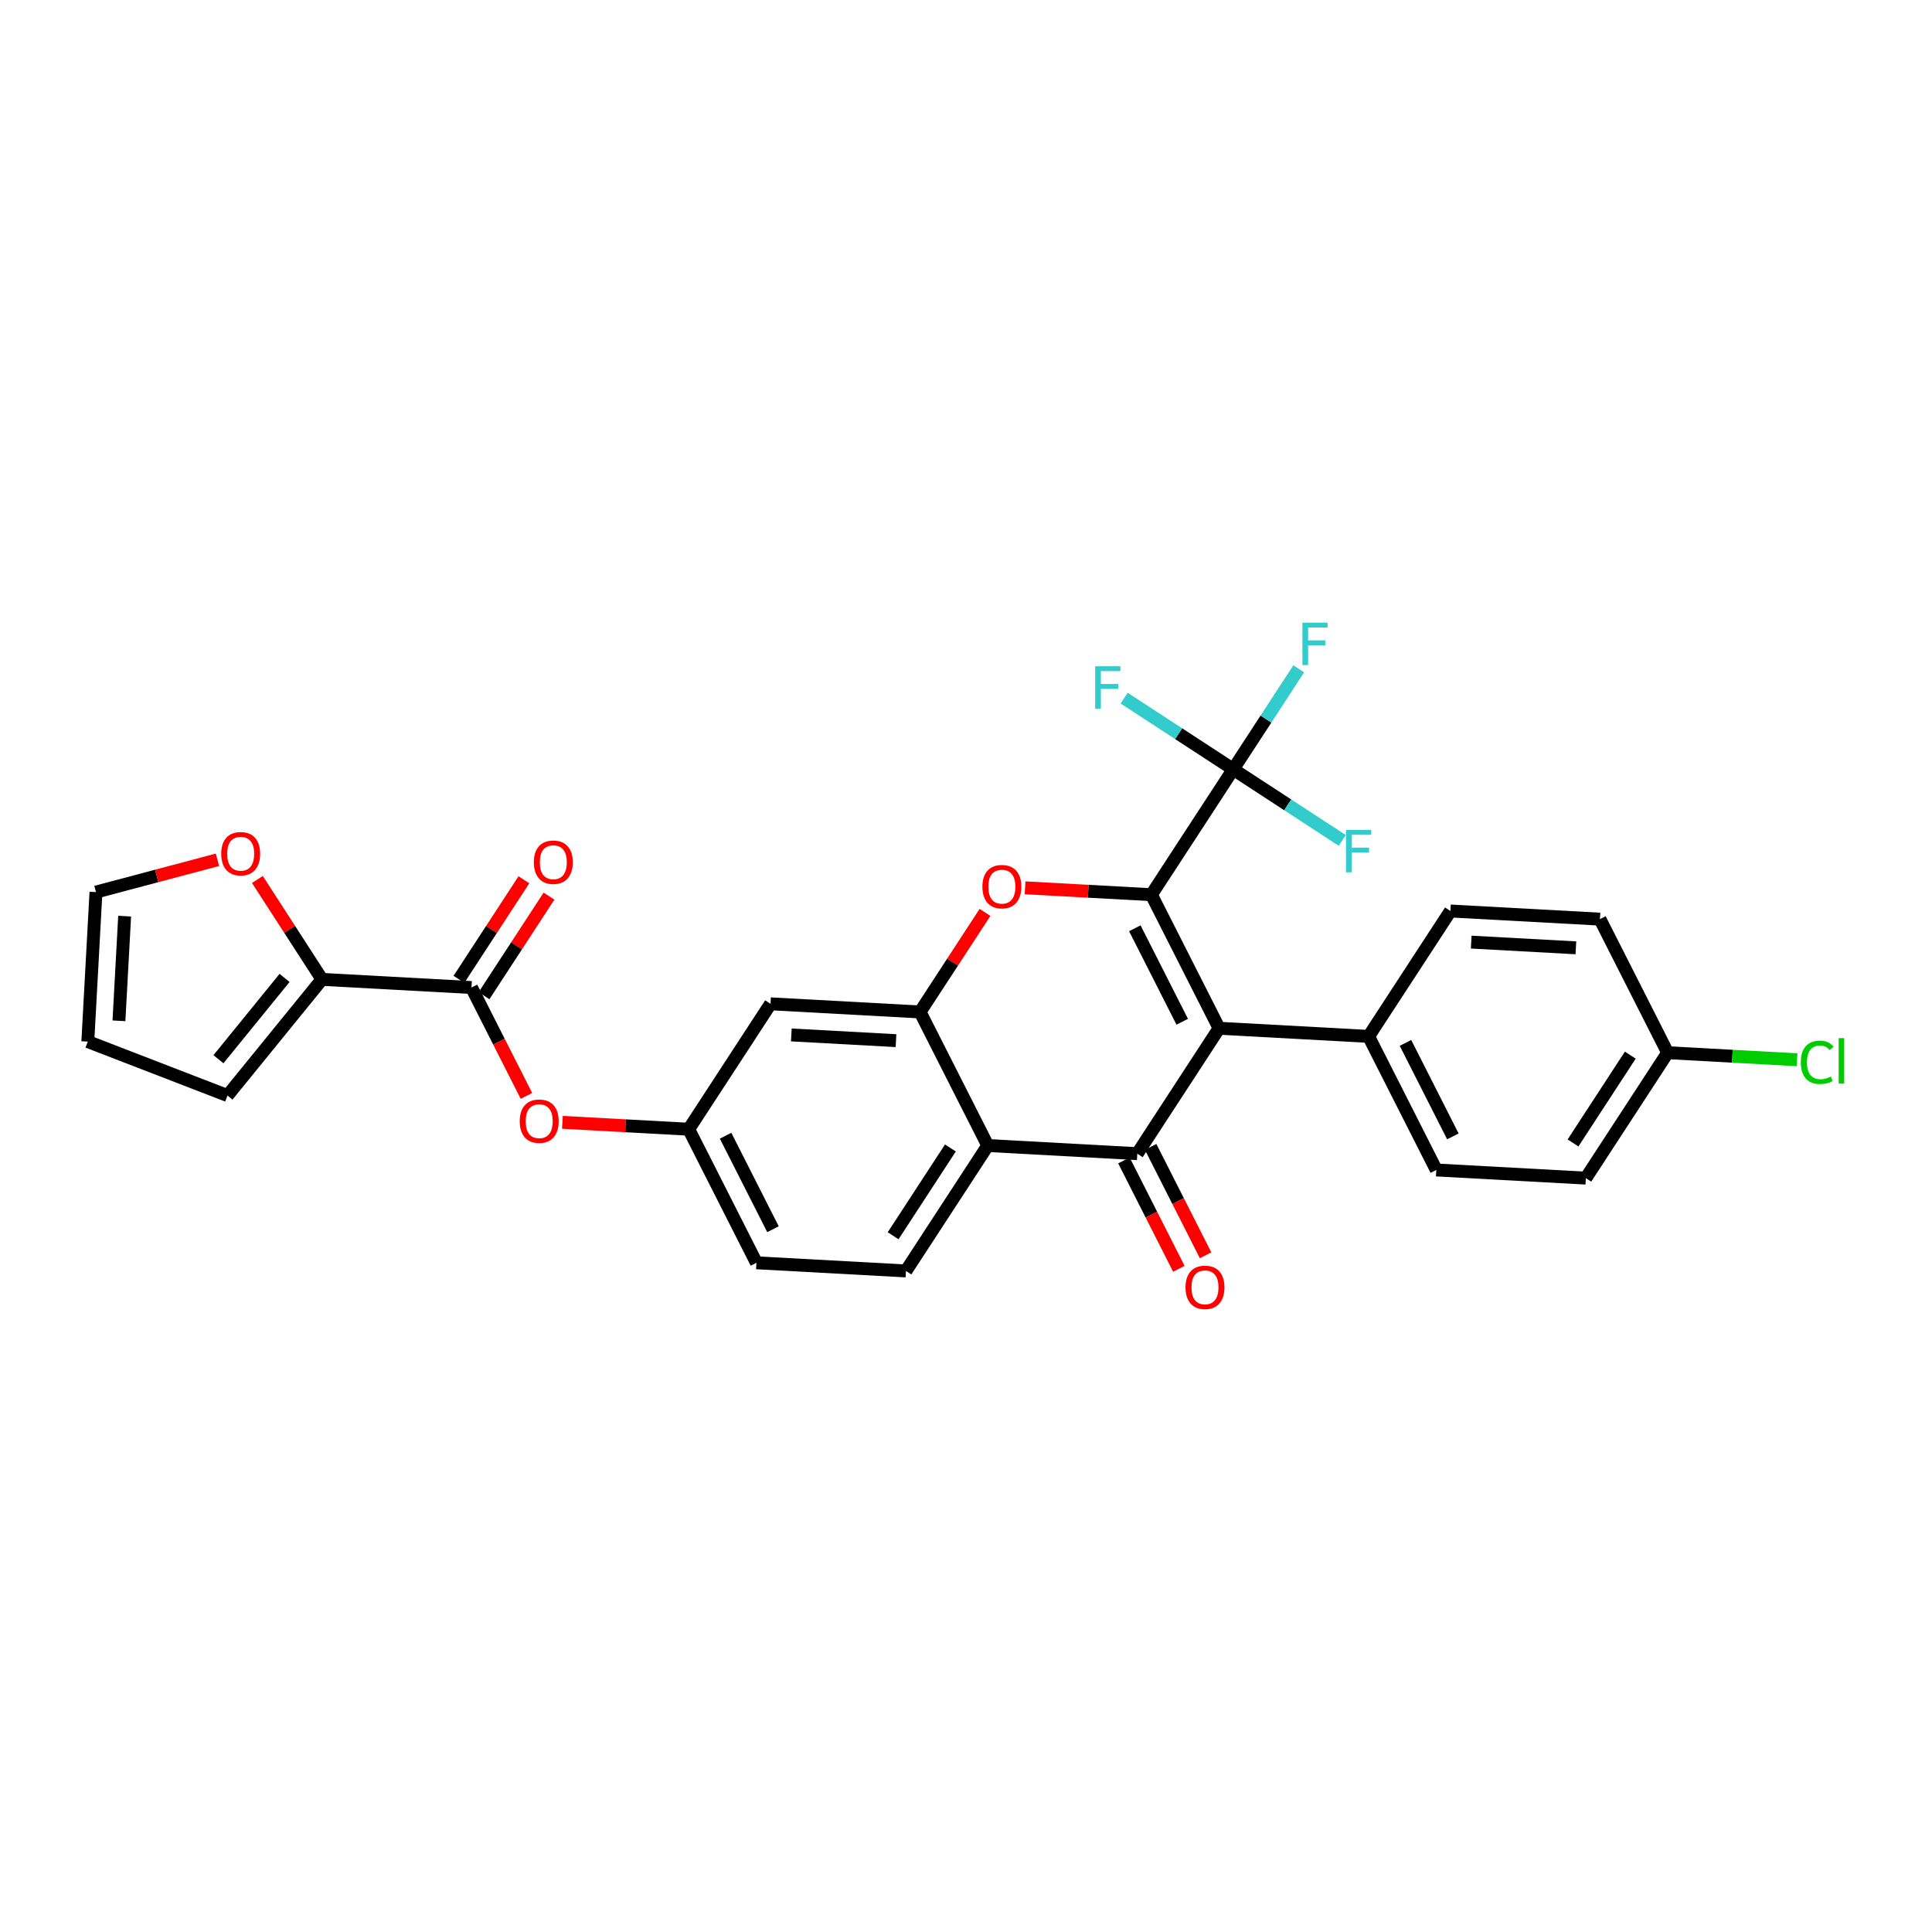 <?xml version='1.0' encoding='iso-8859-1'?>
<svg version='1.1' baseProfile='full'
              xmlns='http://www.w3.org/2000/svg'
                      xmlns:rdkit='http://www.rdkit.org/xml'
                      xmlns:xlink='http://www.w3.org/1999/xlink'
                  xml:space='preserve'
width='300px' height='300px' viewBox='0 0 300 300'>
<!-- END OF HEADER -->
<rect style='opacity:1.0;fill:#FFFFFF;stroke:none' width='300' height='300' x='0' y='0'> </rect>
<rect style='opacity:1.0;fill:#FFFFFF;stroke:none' width='300' height='300' x='0' y='0'> </rect>
<path class='bond-0 atom-0 atom-1' d='M 81.353,136.611 L 76.309,144.341' style='fill:none;fill-rule:evenodd;stroke:#FF0000;stroke-width:2.0px;stroke-linecap:butt;stroke-linejoin:miter;stroke-opacity:1' />
<path class='bond-0 atom-0 atom-1' d='M 76.309,144.341 L 71.266,152.072' style='fill:none;fill-rule:evenodd;stroke:#000000;stroke-width:2.0px;stroke-linecap:butt;stroke-linejoin:miter;stroke-opacity:1' />
<path class='bond-0 atom-0 atom-1' d='M 85.247,139.152 L 80.204,146.882' style='fill:none;fill-rule:evenodd;stroke:#FF0000;stroke-width:2.0px;stroke-linecap:butt;stroke-linejoin:miter;stroke-opacity:1' />
<path class='bond-0 atom-0 atom-1' d='M 80.204,146.882 L 75.161,154.613' style='fill:none;fill-rule:evenodd;stroke:#000000;stroke-width:2.0px;stroke-linecap:butt;stroke-linejoin:miter;stroke-opacity:1' />
<path class='bond-1 atom-1 atom-2' d='M 73.214,153.342 L 77.479,161.756' style='fill:none;fill-rule:evenodd;stroke:#000000;stroke-width:2.0px;stroke-linecap:butt;stroke-linejoin:miter;stroke-opacity:1' />
<path class='bond-1 atom-1 atom-2' d='M 77.479,161.756 L 81.744,170.171' style='fill:none;fill-rule:evenodd;stroke:#FF0000;stroke-width:2.0px;stroke-linecap:butt;stroke-linejoin:miter;stroke-opacity:1' />
<path class='bond-24 atom-1 atom-25' d='M 73.214,153.342 L 49.996,152.077' style='fill:none;fill-rule:evenodd;stroke:#000000;stroke-width:2.0px;stroke-linecap:butt;stroke-linejoin:miter;stroke-opacity:1' />
<path class='bond-2 atom-2 atom-3' d='M 87.331,174.278 L 97.138,174.812' style='fill:none;fill-rule:evenodd;stroke:#FF0000;stroke-width:2.0px;stroke-linecap:butt;stroke-linejoin:miter;stroke-opacity:1' />
<path class='bond-2 atom-2 atom-3' d='M 97.138,174.812 L 106.944,175.346' style='fill:none;fill-rule:evenodd;stroke:#000000;stroke-width:2.0px;stroke-linecap:butt;stroke-linejoin:miter;stroke-opacity:1' />
<path class='bond-3 atom-3 atom-4' d='M 106.944,175.346 L 117.457,196.086' style='fill:none;fill-rule:evenodd;stroke:#000000;stroke-width:2.0px;stroke-linecap:butt;stroke-linejoin:miter;stroke-opacity:1' />
<path class='bond-3 atom-3 atom-4' d='M 112.669,176.355 L 120.028,190.872' style='fill:none;fill-rule:evenodd;stroke:#000000;stroke-width:2.0px;stroke-linecap:butt;stroke-linejoin:miter;stroke-opacity:1' />
<path class='bond-29 atom-24 atom-3' d='M 119.648,155.872 L 106.944,175.346' style='fill:none;fill-rule:evenodd;stroke:#000000;stroke-width:2.0px;stroke-linecap:butt;stroke-linejoin:miter;stroke-opacity:1' />
<path class='bond-4 atom-4 atom-5' d='M 117.457,196.086 L 140.674,197.351' style='fill:none;fill-rule:evenodd;stroke:#000000;stroke-width:2.0px;stroke-linecap:butt;stroke-linejoin:miter;stroke-opacity:1' />
<path class='bond-5 atom-5 atom-6' d='M 140.674,197.351 L 153.379,177.877' style='fill:none;fill-rule:evenodd;stroke:#000000;stroke-width:2.0px;stroke-linecap:butt;stroke-linejoin:miter;stroke-opacity:1' />
<path class='bond-5 atom-5 atom-6' d='M 138.685,191.889 L 147.578,178.257' style='fill:none;fill-rule:evenodd;stroke:#000000;stroke-width:2.0px;stroke-linecap:butt;stroke-linejoin:miter;stroke-opacity:1' />
<path class='bond-6 atom-6 atom-7' d='M 153.379,177.877 L 176.596,179.142' style='fill:none;fill-rule:evenodd;stroke:#000000;stroke-width:2.0px;stroke-linecap:butt;stroke-linejoin:miter;stroke-opacity:1' />
<path class='bond-31 atom-23 atom-6' d='M 142.866,157.137 L 153.379,177.877' style='fill:none;fill-rule:evenodd;stroke:#000000;stroke-width:2.0px;stroke-linecap:butt;stroke-linejoin:miter;stroke-opacity:1' />
<path class='bond-7 atom-7 atom-8' d='M 174.522,180.193 L 178.787,188.607' style='fill:none;fill-rule:evenodd;stroke:#000000;stroke-width:2.0px;stroke-linecap:butt;stroke-linejoin:miter;stroke-opacity:1' />
<path class='bond-7 atom-7 atom-8' d='M 178.787,188.607 L 183.053,197.021' style='fill:none;fill-rule:evenodd;stroke:#FF0000;stroke-width:2.0px;stroke-linecap:butt;stroke-linejoin:miter;stroke-opacity:1' />
<path class='bond-7 atom-7 atom-8' d='M 178.67,178.09 L 182.935,186.504' style='fill:none;fill-rule:evenodd;stroke:#000000;stroke-width:2.0px;stroke-linecap:butt;stroke-linejoin:miter;stroke-opacity:1' />
<path class='bond-7 atom-7 atom-8' d='M 182.935,186.504 L 187.2,194.919' style='fill:none;fill-rule:evenodd;stroke:#FF0000;stroke-width:2.0px;stroke-linecap:butt;stroke-linejoin:miter;stroke-opacity:1' />
<path class='bond-8 atom-7 atom-9' d='M 176.596,179.142 L 189.3,159.667' style='fill:none;fill-rule:evenodd;stroke:#000000;stroke-width:2.0px;stroke-linecap:butt;stroke-linejoin:miter;stroke-opacity:1' />
<path class='bond-9 atom-9 atom-10' d='M 189.3,159.667 L 212.517,160.932' style='fill:none;fill-rule:evenodd;stroke:#000000;stroke-width:2.0px;stroke-linecap:butt;stroke-linejoin:miter;stroke-opacity:1' />
<path class='bond-16 atom-9 atom-17' d='M 189.3,159.667 L 178.787,138.928' style='fill:none;fill-rule:evenodd;stroke:#000000;stroke-width:2.0px;stroke-linecap:butt;stroke-linejoin:miter;stroke-opacity:1' />
<path class='bond-16 atom-9 atom-17' d='M 183.575,158.659 L 176.216,144.142' style='fill:none;fill-rule:evenodd;stroke:#000000;stroke-width:2.0px;stroke-linecap:butt;stroke-linejoin:miter;stroke-opacity:1' />
<path class='bond-10 atom-10 atom-11' d='M 212.517,160.932 L 223.03,181.672' style='fill:none;fill-rule:evenodd;stroke:#000000;stroke-width:2.0px;stroke-linecap:butt;stroke-linejoin:miter;stroke-opacity:1' />
<path class='bond-10 atom-10 atom-11' d='M 218.242,161.941 L 225.601,176.458' style='fill:none;fill-rule:evenodd;stroke:#000000;stroke-width:2.0px;stroke-linecap:butt;stroke-linejoin:miter;stroke-opacity:1' />
<path class='bond-32 atom-16 atom-10' d='M 225.221,141.458 L 212.517,160.932' style='fill:none;fill-rule:evenodd;stroke:#000000;stroke-width:2.0px;stroke-linecap:butt;stroke-linejoin:miter;stroke-opacity:1' />
<path class='bond-11 atom-11 atom-12' d='M 223.03,181.672 L 246.248,182.937' style='fill:none;fill-rule:evenodd;stroke:#000000;stroke-width:2.0px;stroke-linecap:butt;stroke-linejoin:miter;stroke-opacity:1' />
<path class='bond-12 atom-12 atom-13' d='M 246.248,182.937 L 258.952,163.462' style='fill:none;fill-rule:evenodd;stroke:#000000;stroke-width:2.0px;stroke-linecap:butt;stroke-linejoin:miter;stroke-opacity:1' />
<path class='bond-12 atom-12 atom-13' d='M 244.258,177.475 L 253.151,163.843' style='fill:none;fill-rule:evenodd;stroke:#000000;stroke-width:2.0px;stroke-linecap:butt;stroke-linejoin:miter;stroke-opacity:1' />
<path class='bond-13 atom-13 atom-14' d='M 258.952,163.462 L 269,164.01' style='fill:none;fill-rule:evenodd;stroke:#000000;stroke-width:2.0px;stroke-linecap:butt;stroke-linejoin:miter;stroke-opacity:1' />
<path class='bond-13 atom-13 atom-14' d='M 269,164.01 L 279.049,164.557' style='fill:none;fill-rule:evenodd;stroke:#00CC00;stroke-width:2.0px;stroke-linecap:butt;stroke-linejoin:miter;stroke-opacity:1' />
<path class='bond-14 atom-13 atom-15' d='M 258.952,163.462 L 248.439,142.723' style='fill:none;fill-rule:evenodd;stroke:#000000;stroke-width:2.0px;stroke-linecap:butt;stroke-linejoin:miter;stroke-opacity:1' />
<path class='bond-15 atom-15 atom-16' d='M 248.439,142.723 L 225.221,141.458' style='fill:none;fill-rule:evenodd;stroke:#000000;stroke-width:2.0px;stroke-linecap:butt;stroke-linejoin:miter;stroke-opacity:1' />
<path class='bond-15 atom-15 atom-16' d='M 244.703,147.177 L 228.451,146.291' style='fill:none;fill-rule:evenodd;stroke:#000000;stroke-width:2.0px;stroke-linecap:butt;stroke-linejoin:miter;stroke-opacity:1' />
<path class='bond-17 atom-17 atom-18' d='M 178.787,138.928 L 191.491,119.454' style='fill:none;fill-rule:evenodd;stroke:#000000;stroke-width:2.0px;stroke-linecap:butt;stroke-linejoin:miter;stroke-opacity:1' />
<path class='bond-21 atom-17 atom-22' d='M 178.787,138.928 L 168.98,138.394' style='fill:none;fill-rule:evenodd;stroke:#000000;stroke-width:2.0px;stroke-linecap:butt;stroke-linejoin:miter;stroke-opacity:1' />
<path class='bond-21 atom-17 atom-22' d='M 168.98,138.394 L 159.174,137.859' style='fill:none;fill-rule:evenodd;stroke:#FF0000;stroke-width:2.0px;stroke-linecap:butt;stroke-linejoin:miter;stroke-opacity:1' />
<path class='bond-18 atom-18 atom-19' d='M 191.491,119.454 L 196.58,111.654' style='fill:none;fill-rule:evenodd;stroke:#000000;stroke-width:2.0px;stroke-linecap:butt;stroke-linejoin:miter;stroke-opacity:1' />
<path class='bond-18 atom-18 atom-19' d='M 196.58,111.654 L 201.668,103.853' style='fill:none;fill-rule:evenodd;stroke:#33CCCC;stroke-width:2.0px;stroke-linecap:butt;stroke-linejoin:miter;stroke-opacity:1' />
<path class='bond-19 atom-18 atom-20' d='M 191.491,119.454 L 183.024,113.93' style='fill:none;fill-rule:evenodd;stroke:#000000;stroke-width:2.0px;stroke-linecap:butt;stroke-linejoin:miter;stroke-opacity:1' />
<path class='bond-19 atom-18 atom-20' d='M 183.024,113.93 L 174.556,108.406' style='fill:none;fill-rule:evenodd;stroke:#33CCCC;stroke-width:2.0px;stroke-linecap:butt;stroke-linejoin:miter;stroke-opacity:1' />
<path class='bond-20 atom-18 atom-21' d='M 191.491,119.454 L 199.959,124.978' style='fill:none;fill-rule:evenodd;stroke:#000000;stroke-width:2.0px;stroke-linecap:butt;stroke-linejoin:miter;stroke-opacity:1' />
<path class='bond-20 atom-18 atom-21' d='M 199.959,124.978 L 208.426,130.502' style='fill:none;fill-rule:evenodd;stroke:#33CCCC;stroke-width:2.0px;stroke-linecap:butt;stroke-linejoin:miter;stroke-opacity:1' />
<path class='bond-22 atom-22 atom-23' d='M 152.952,141.676 L 147.909,149.407' style='fill:none;fill-rule:evenodd;stroke:#FF0000;stroke-width:2.0px;stroke-linecap:butt;stroke-linejoin:miter;stroke-opacity:1' />
<path class='bond-22 atom-22 atom-23' d='M 147.909,149.407 L 142.866,157.137' style='fill:none;fill-rule:evenodd;stroke:#000000;stroke-width:2.0px;stroke-linecap:butt;stroke-linejoin:miter;stroke-opacity:1' />
<path class='bond-23 atom-23 atom-24' d='M 142.866,157.137 L 119.648,155.872' style='fill:none;fill-rule:evenodd;stroke:#000000;stroke-width:2.0px;stroke-linecap:butt;stroke-linejoin:miter;stroke-opacity:1' />
<path class='bond-23 atom-23 atom-24' d='M 139.13,161.591 L 122.878,160.705' style='fill:none;fill-rule:evenodd;stroke:#000000;stroke-width:2.0px;stroke-linecap:butt;stroke-linejoin:miter;stroke-opacity:1' />
<path class='bond-25 atom-25 atom-26' d='M 49.996,152.077 L 35.326,170.117' style='fill:none;fill-rule:evenodd;stroke:#000000;stroke-width:2.0px;stroke-linecap:butt;stroke-linejoin:miter;stroke-opacity:1' />
<path class='bond-25 atom-25 atom-26' d='M 44.188,151.849 L 33.919,164.477' style='fill:none;fill-rule:evenodd;stroke:#000000;stroke-width:2.0px;stroke-linecap:butt;stroke-linejoin:miter;stroke-opacity:1' />
<path class='bond-30 atom-29 atom-25' d='M 39.968,136.564 L 44.982,144.32' style='fill:none;fill-rule:evenodd;stroke:#FF0000;stroke-width:2.0px;stroke-linecap:butt;stroke-linejoin:miter;stroke-opacity:1' />
<path class='bond-30 atom-29 atom-25' d='M 44.982,144.32 L 49.996,152.077' style='fill:none;fill-rule:evenodd;stroke:#000000;stroke-width:2.0px;stroke-linecap:butt;stroke-linejoin:miter;stroke-opacity:1' />
<path class='bond-26 atom-26 atom-27' d='M 35.326,170.117 L 13.636,161.739' style='fill:none;fill-rule:evenodd;stroke:#000000;stroke-width:2.0px;stroke-linecap:butt;stroke-linejoin:miter;stroke-opacity:1' />
<path class='bond-27 atom-27 atom-28' d='M 13.636,161.739 L 14.901,138.522' style='fill:none;fill-rule:evenodd;stroke:#000000;stroke-width:2.0px;stroke-linecap:butt;stroke-linejoin:miter;stroke-opacity:1' />
<path class='bond-27 atom-27 atom-28' d='M 18.47,158.51 L 19.355,142.257' style='fill:none;fill-rule:evenodd;stroke:#000000;stroke-width:2.0px;stroke-linecap:butt;stroke-linejoin:miter;stroke-opacity:1' />
<path class='bond-28 atom-28 atom-29' d='M 14.901,138.522 L 24.335,136.015' style='fill:none;fill-rule:evenodd;stroke:#000000;stroke-width:2.0px;stroke-linecap:butt;stroke-linejoin:miter;stroke-opacity:1' />
<path class='bond-28 atom-28 atom-29' d='M 24.335,136.015 L 33.769,133.508' style='fill:none;fill-rule:evenodd;stroke:#FF0000;stroke-width:2.0px;stroke-linecap:butt;stroke-linejoin:miter;stroke-opacity:1' />
<path  class='atom-0' d='M 82.895 133.887
Q 82.895 132.305, 83.677 131.422
Q 84.458 130.538, 85.918 130.538
Q 87.378 130.538, 88.159 131.422
Q 88.941 132.305, 88.941 133.887
Q 88.941 135.486, 88.15 136.398
Q 87.36 137.3, 85.918 137.3
Q 84.467 137.3, 83.677 136.398
Q 82.895 135.496, 82.895 133.887
M 85.918 136.556
Q 86.922 136.556, 87.462 135.886
Q 88.011 135.207, 88.011 133.887
Q 88.011 132.594, 87.462 131.943
Q 86.922 131.282, 85.918 131.282
Q 84.913 131.282, 84.365 131.933
Q 83.825 132.585, 83.825 133.887
Q 83.825 135.217, 84.365 135.886
Q 84.913 136.556, 85.918 136.556
' fill='#FF0000'/>
<path  class='atom-2' d='M 80.704 174.1
Q 80.704 172.519, 81.485 171.635
Q 82.267 170.752, 83.727 170.752
Q 85.187 170.752, 85.968 171.635
Q 86.75 172.519, 86.75 174.1
Q 86.75 175.7, 85.959 176.611
Q 85.168 177.513, 83.727 177.513
Q 82.276 177.513, 81.485 176.611
Q 80.704 175.709, 80.704 174.1
M 83.727 176.769
Q 84.731 176.769, 85.271 176.1
Q 85.82 175.421, 85.82 174.1
Q 85.82 172.807, 85.271 172.156
Q 84.731 171.496, 83.727 171.496
Q 82.722 171.496, 82.174 172.147
Q 81.634 172.798, 81.634 174.1
Q 81.634 175.43, 82.174 176.1
Q 82.722 176.769, 83.727 176.769
' fill='#FF0000'/>
<path  class='atom-8' d='M 184.086 199.899
Q 184.086 198.318, 184.867 197.435
Q 185.649 196.551, 187.109 196.551
Q 188.569 196.551, 189.35 197.435
Q 190.132 198.318, 190.132 199.899
Q 190.132 201.499, 189.341 202.411
Q 188.551 203.313, 187.109 203.313
Q 185.658 203.313, 184.867 202.411
Q 184.086 201.508, 184.086 199.899
M 187.109 202.569
Q 188.113 202.569, 188.653 201.899
Q 189.202 201.22, 189.202 199.899
Q 189.202 198.607, 188.653 197.956
Q 188.113 197.295, 187.109 197.295
Q 186.104 197.295, 185.556 197.946
Q 185.016 198.597, 185.016 199.899
Q 185.016 201.229, 185.556 201.899
Q 186.104 202.569, 187.109 202.569
' fill='#FF0000'/>
<path  class='atom-14' d='M 279.63 164.955
Q 279.63 163.318, 280.393 162.463
Q 281.165 161.598, 282.625 161.598
Q 283.983 161.598, 284.708 162.556
L 284.094 163.058
Q 283.564 162.36, 282.625 162.36
Q 281.63 162.36, 281.099 163.03
Q 280.579 163.69, 280.579 164.955
Q 280.579 166.257, 281.118 166.927
Q 281.667 167.597, 282.727 167.597
Q 283.453 167.597, 284.299 167.16
L 284.559 167.857
Q 284.215 168.08, 283.694 168.211
Q 283.174 168.341, 282.597 168.341
Q 281.165 168.341, 280.393 167.467
Q 279.63 166.592, 279.63 164.955
' fill='#00CC00'/>
<path  class='atom-14' d='M 285.508 161.198
L 286.364 161.198
L 286.364 168.257
L 285.508 168.257
L 285.508 161.198
' fill='#00CC00'/>
<path  class='atom-19' d='M 202.238 96.687
L 206.153 96.687
L 206.153 97.441
L 203.121 97.441
L 203.121 99.44
L 205.818 99.44
L 205.818 100.203
L 203.121 100.203
L 203.121 103.272
L 202.238 103.272
L 202.238 96.687
' fill='#33CCCC'/>
<path  class='atom-20' d='M 170.059 103.457
L 173.975 103.457
L 173.975 104.211
L 170.943 104.211
L 170.943 106.21
L 173.64 106.21
L 173.64 106.973
L 170.943 106.973
L 170.943 110.042
L 170.059 110.042
L 170.059 103.457
' fill='#33CCCC'/>
<path  class='atom-21' d='M 209.008 128.866
L 212.923 128.866
L 212.923 129.619
L 209.891 129.619
L 209.891 131.619
L 212.588 131.619
L 212.588 132.381
L 209.891 132.381
L 209.891 135.451
L 209.008 135.451
L 209.008 128.866
' fill='#33CCCC'/>
<path  class='atom-22' d='M 152.547 137.682
Q 152.547 136.101, 153.328 135.217
Q 154.11 134.333, 155.57 134.333
Q 157.03 134.333, 157.811 135.217
Q 158.592 136.101, 158.592 137.682
Q 158.592 139.281, 157.802 140.193
Q 157.011 141.095, 155.57 141.095
Q 154.119 141.095, 153.328 140.193
Q 152.547 139.291, 152.547 137.682
M 155.57 140.351
Q 156.574 140.351, 157.114 139.681
Q 157.662 139.002, 157.662 137.682
Q 157.662 136.389, 157.114 135.738
Q 156.574 135.077, 155.57 135.077
Q 154.565 135.077, 154.016 135.729
Q 153.477 136.38, 153.477 137.682
Q 153.477 139.012, 154.016 139.681
Q 154.565 140.351, 155.57 140.351
' fill='#FF0000'/>
<path  class='atom-29' d='M 34.35 132.569
Q 34.35 130.988, 35.132 130.104
Q 35.913 129.221, 37.373 129.221
Q 38.833 129.221, 39.615 130.104
Q 40.396 130.988, 40.396 132.569
Q 40.396 134.169, 39.605 135.08
Q 38.815 135.982, 37.373 135.982
Q 35.922 135.982, 35.132 135.08
Q 34.35 134.178, 34.35 132.569
M 37.373 135.238
Q 38.378 135.238, 38.917 134.569
Q 39.466 133.89, 39.466 132.569
Q 39.466 131.276, 38.917 130.625
Q 38.378 129.965, 37.373 129.965
Q 36.369 129.965, 35.82 130.616
Q 35.281 131.267, 35.281 132.569
Q 35.281 133.899, 35.82 134.569
Q 36.369 135.238, 37.373 135.238
' fill='#FF0000'/>
</svg>

